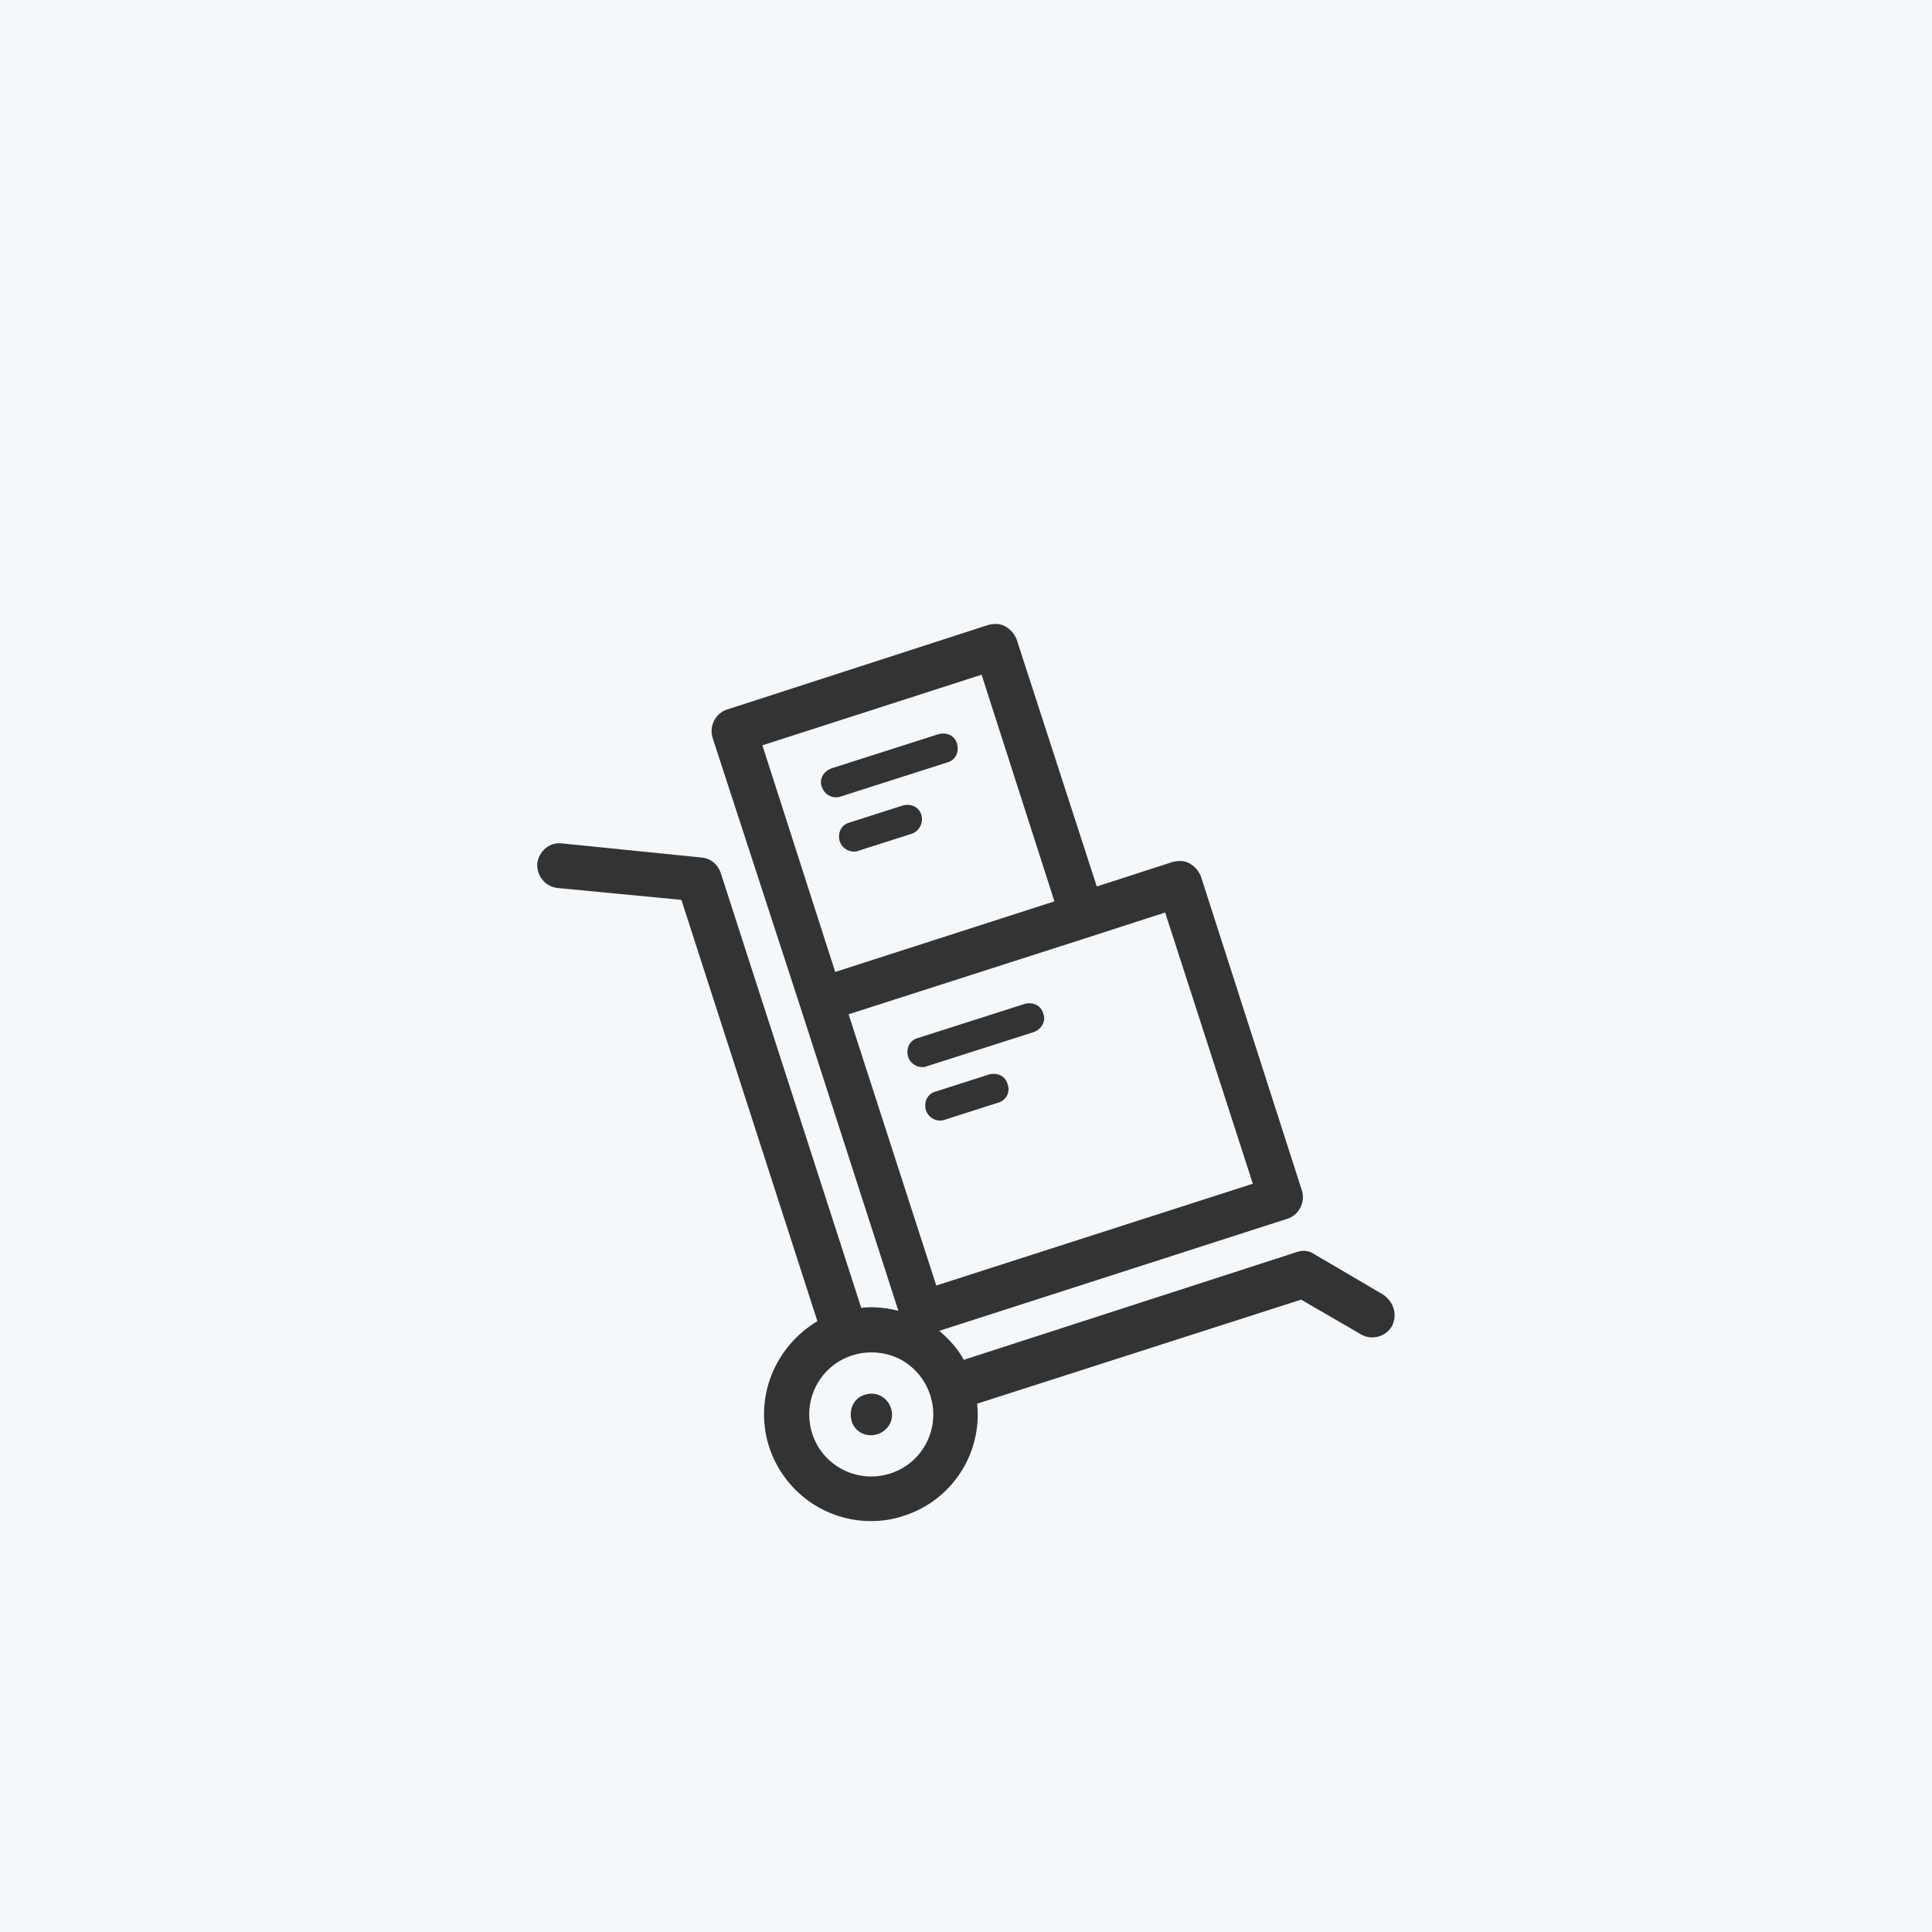 <?xml version="1.0" encoding="utf-8"?>
<!-- Generator: Adobe Illustrator 22.0.0, SVG Export Plug-In . SVG Version: 6.00 Build 0)  -->
<svg version="1.1" xmlns="http://www.w3.org/2000/svg" xmlns:xlink="http://www.w3.org/1999/xlink" x="0px" y="0px"
	 viewBox="0 0 260 260" style="enable-background:new 0 0 260 260;" xml:space="preserve">
<rect x="0" y="0" width="260" height="260" fill="#333333" stroke="none"/>
<style type="text/css">
	.st0{fill:none;stroke:#FFFFFF;stroke-width:7;stroke-linecap:round;stroke-linejoin:round;stroke-miterlimit:10;}
	.st1{fill:none;}
	.st2{fill:none;stroke:#FFFFFF;stroke-width:6;stroke-linecap:round;stroke-linejoin:round;stroke-miterlimit:10;}
	.st3{fill:none;stroke:#FFFFFF;stroke-width:5;stroke-linecap:round;stroke-linejoin:round;stroke-miterlimit:10;}
	.st4{fill:none;stroke:#FFFFFF;stroke-width:7;stroke-linecap:round;stroke-miterlimit:10;}
	.st5{fill:#FFFFFF;}
	.st6{fill:none;stroke:#FFFFFF;stroke-width:6.878;stroke-linecap:round;stroke-linejoin:round;stroke-miterlimit:10;}
	.st7{fill:none;stroke:#FFFFFF;stroke-width:5.895;stroke-linecap:round;stroke-linejoin:round;stroke-miterlimit:10;}
	.st8{fill:none;stroke:#FFFFFF;stroke-width:6.235;stroke-miterlimit:10;}
	.st9{fill:none;stroke:#FFFFFF;stroke-width:7;stroke-miterlimit:10;}
	.st10{fill:none;stroke:#FFFFFF;stroke-width:7;stroke-linecap:round;stroke-linejoin:round;}
	.st11{fill:none;stroke:#FFFFFF;stroke-width:7;stroke-linecap:round;stroke-linejoin:round;stroke-dasharray:4.378,11.383;}
	.st12{fill:none;stroke:#FFFFFF;stroke-width:5;stroke-linecap:round;stroke-miterlimit:10;}
	.st13{fill:none;stroke:#FFFFFF;stroke-width:6.807;stroke-linecap:round;stroke-linejoin:round;stroke-miterlimit:10;}
	.st14{fill:#00A19A;}
	.st15{fill:none;stroke:#FFFFFF;stroke-width:6.5;stroke-linecap:round;stroke-linejoin:round;stroke-miterlimit:10;}
	.st16{fill:none;stroke:#FFFFFF;stroke-width:4.5;stroke-linecap:round;stroke-linejoin:round;stroke-miterlimit:10;}
	.st17{fill:none;stroke:#FFFFFF;stroke-width:2.75;stroke-miterlimit:10;}
	.st18{fill:#FFFFFF;stroke:#181818;stroke-width:0.818;stroke-miterlimit:10;}
	.st19{fill:none;stroke:#FFFFFF;stroke-width:3;stroke-linecap:round;stroke-linejoin:round;stroke-miterlimit:10;}
	.st20{fill:#FFFFFF;stroke:#FFFFFF;stroke-width:0.75;stroke-miterlimit:10;}
	.st21{fill:none;stroke:#FFFFFF;stroke-width:4.452;stroke-linecap:round;stroke-linejoin:round;stroke-miterlimit:10;}
	.st22{fill:none;stroke:#FFFFFF;stroke-width:6.939;stroke-linecap:round;stroke-linejoin:round;stroke-miterlimit:10;}
	.st23{fill:none;stroke:#93D500;stroke-width:7;stroke-linecap:round;stroke-linejoin:round;stroke-miterlimit:10;}
	.st24{fill:none;stroke:#FFFFFF;stroke-width:6.225;stroke-linecap:round;stroke-linejoin:round;stroke-miterlimit:10;}
	.st25{fill:none;stroke:#93D500;stroke-width:7.899;stroke-linecap:round;stroke-linejoin:round;stroke-miterlimit:10;}
	.st26{fill:none;stroke:#FFFFFF;stroke-width:7;stroke-linecap:round;stroke-linejoin:round;stroke-dasharray:4.127,10.731;}
	.st27{fill:none;stroke:#FFFFFF;stroke-width:5;stroke-miterlimit:10;}
	.st28{fill:none;stroke:#FFFFFF;stroke-width:4;stroke-linecap:round;stroke-linejoin:round;stroke-miterlimit:10;}
	.st29{fill:#FFFFFF;stroke:#181818;stroke-width:1.516;stroke-miterlimit:10;}
	.st30{fill:none;stroke:#FFFFFF;stroke-width:7;stroke-linecap:round;stroke-linejoin:round;stroke-dasharray:3.742,9.73;}
	.st31{fill:none;stroke:#FFFFFF;stroke-width:7;stroke-linecap:round;stroke-linejoin:round;stroke-dasharray:3.528,9.173;}
	.st32{fill:#FFFFFF;stroke:#181818;stroke-width:0.719;stroke-miterlimit:10;}
	.st33{fill:#FFFFFF;stroke:#FFFFFF;stroke-miterlimit:10;}
	.st34{fill:none;stroke:#93D500;stroke-width:6;stroke-linecap:round;stroke-linejoin:round;stroke-miterlimit:10;}
	.st35{fill:none;stroke:#FFFFFF;stroke-width:6;stroke-miterlimit:10;}
	.st36{fill:none;stroke:#FFFFFF;stroke-width:4;stroke-miterlimit:10;}
	.st37{fill:none;stroke:#FFFFFF;stroke-width:6;stroke-linecap:round;stroke-linejoin:round;}
	.st38{fill:none;stroke:#FFFFFF;stroke-width:6;stroke-linecap:round;stroke-linejoin:round;stroke-dasharray:3.742,9.73;}
	.st39{fill:none;stroke:#FFFFFF;stroke-width:6;stroke-linecap:round;stroke-linejoin:round;stroke-dasharray:3.528,9.173;}
	.st40{fill:none;stroke:#FFFFFF;stroke-width:4.213;stroke-linecap:round;stroke-linejoin:round;stroke-miterlimit:10;}
	.st41{fill:none;stroke:#FFFFFF;stroke-width:3.511;stroke-linecap:round;stroke-linejoin:round;stroke-miterlimit:10;}
	.st42{fill:#F5F8FA;}
</style>
<g id="Layer_1">
	<g>
		<path class="st42" d="M146.6,126.1l-32.4,10.4L126,173l42.6-13.7l-11.8-36.5L146.6,126.1C146.6,126.1,146.6,126.1,146.6,126.1z
			 M134.3,148.4l-7.2,2.3c-0.2,0.1-0.4,0.1-0.6,0.1c-0.8,0-1.6-0.5-1.9-1.4c-0.3-1.1,0.2-2.2,1.3-2.5l7.2-2.3
			c1.1-0.3,2.2,0.2,2.5,1.3C136,147,135.4,148.1,134.3,148.4z M139.1,138.9l-14.4,4.6c-0.2,0.1-0.4,0.1-0.6,0.1
			c-0.8,0-1.6-0.5-1.9-1.4c-0.3-1.1,0.2-2.2,1.3-2.5l14.4-4.6c1.1-0.3,2.2,0.2,2.5,1.3C140.8,137.4,140.2,138.5,139.1,138.9z"/>
		<path class="st42" d="M141.9,121.3l-9.8-30.5l-29.5,9.5l9.8,30.5L141.9,121.3z M122.7,112.2l-7.2,2.3c-0.2,0.1-0.4,0.1-0.6,0.1
			c-0.8,0-1.6-0.5-1.9-1.4c-0.3-1.1,0.2-2.2,1.3-2.5l7.2-2.3c1.1-0.3,2.2,0.2,2.5,1.3C124.3,110.7,123.7,111.9,122.7,112.2z
			 M111.9,103.4l14.4-4.6c1.1-0.3,2.2,0.2,2.5,1.3c0.3,1.1-0.2,2.2-1.3,2.5l-14.4,4.6c-0.2,0.1-0.4,0.1-0.6,0.1
			c-0.8,0-1.6-0.5-1.9-1.4C110.2,104.9,110.8,103.8,111.9,103.4z"/>
		<path class="st42" d="M121.1,182.9c-1.2-0.6-2.5-0.9-3.8-0.9c-0.9,0-1.7,0.1-2.6,0.4c-4.4,1.4-6.8,6.1-5.4,10.5
			c1.4,4.4,6.1,6.8,10.5,5.4c4.4-1.4,6.8-6.1,5.4-10.5C124.5,185.6,123,183.9,121.1,182.9z M118.1,193c-1.5,0.5-3.1-0.3-3.5-1.8
			s0.3-3.1,1.8-3.5c1.5-0.5,3,0.3,3.5,1.8S119.6,192.5,118.1,193z"/>
		<path class="st42" d="M-4-3.7v268h267.3v-268H-4z M187.3,178.5c-0.8,1.4-2.7,1.9-4.1,1.1l-8.1-4.7l-43.6,14
			c0.7,6.6-3.3,13-9.9,15.1c-1.5,0.5-2.9,0.7-4.4,0.7c-6.1,0-11.7-3.9-13.7-10c-2.1-6.6,0.8-13.5,6.5-16.9c0,0,0,0,0,0l-18.3-56.7
			L75,119.5c-1.6-0.2-2.8-1.6-2.7-3.3c0.2-1.6,1.6-2.9,3.3-2.7l18.8,1.9c1.2,0.1,2.2,0.9,2.6,2.1l18.9,58.5c0,0,0,0,0,0
			c1.7-0.2,3.4,0,5,0.4l-13.2-40.9L95.9,99.3c-0.5-1.6,0.4-3.3,1.9-3.8l35.2-11.4c0.8-0.2,1.6-0.2,2.3,0.2c0.7,0.4,1.2,1,1.5,1.7
			l10.8,33.3l10.2-3.3c0.8-0.2,1.6-0.2,2.3,0.2c0.7,0.4,1.2,1,1.5,1.7l13.6,42.3c0.5,1.6-0.4,3.3-1.9,3.8l-46.9,15.1
			c1.3,1.1,2.5,2.4,3.3,3.9l44.8-14.5c0.8-0.3,1.7-0.2,2.4,0.3l9.2,5.4C187.6,175.2,188.1,177,187.3,178.5z"/>
	</g>
</g>
<g id="Layer_2">
</g>
</svg>
